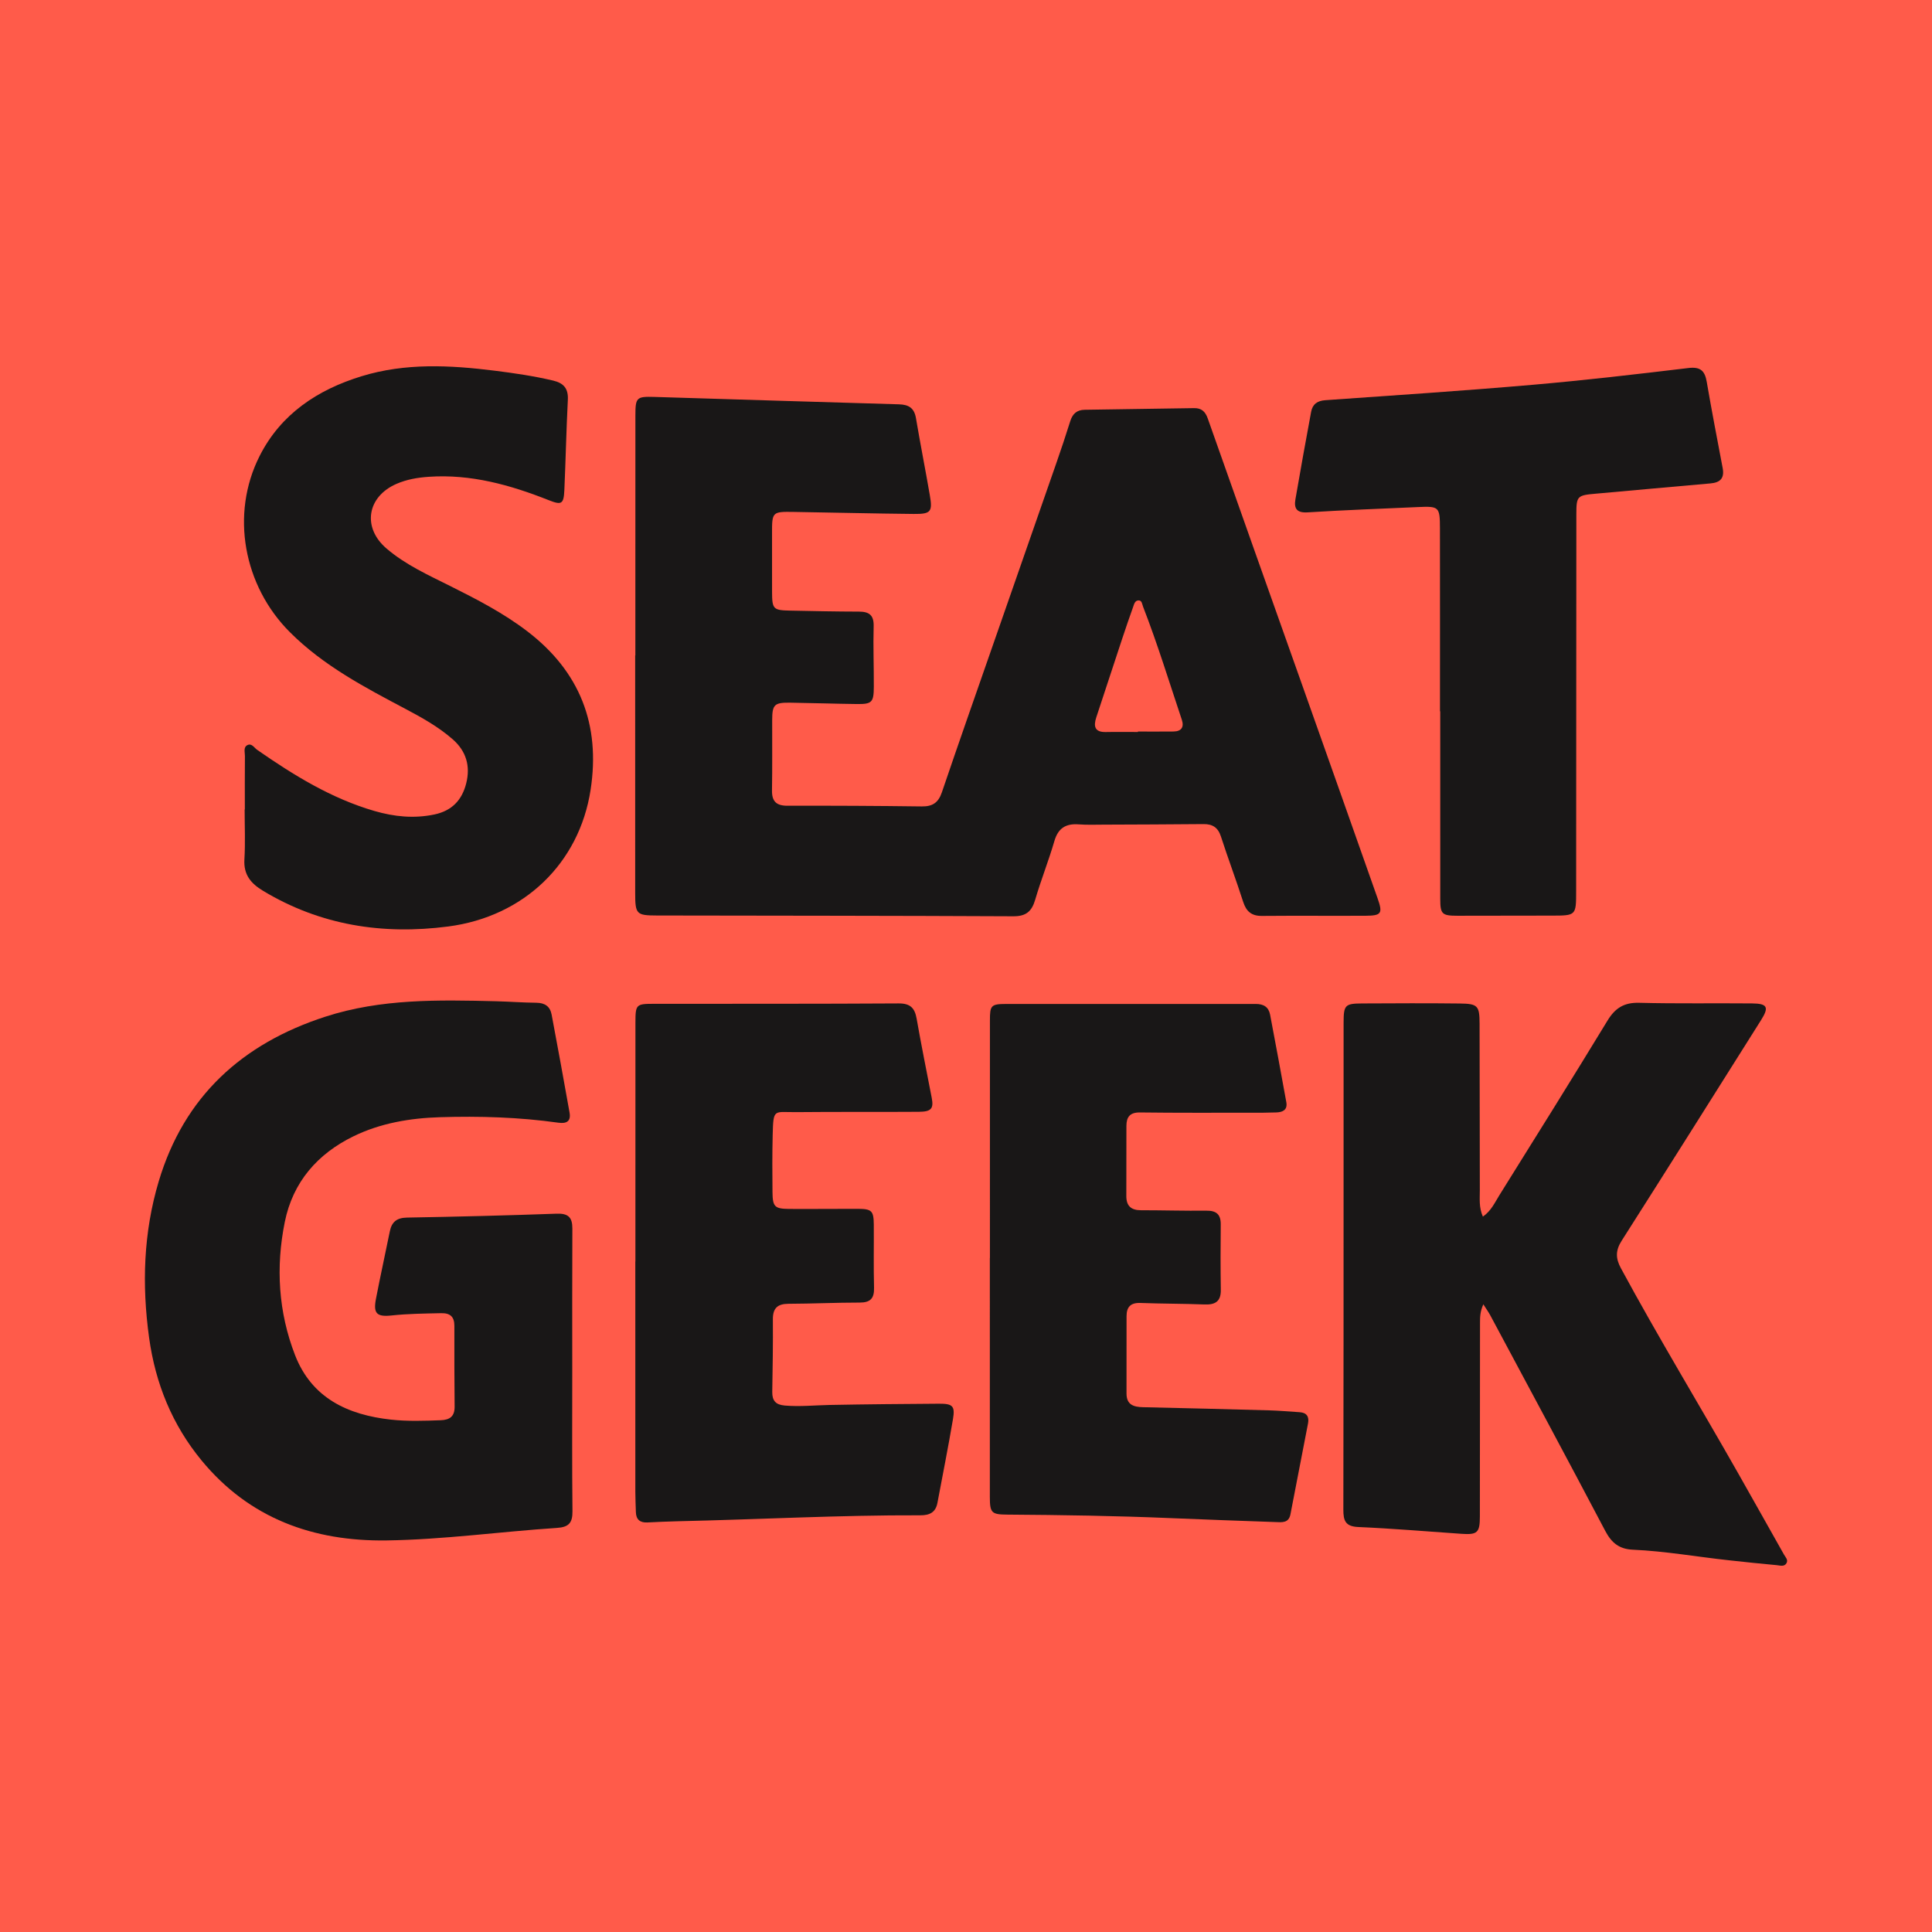 <?xml version="1.0" encoding="utf-8"?>
<!-- Generator: Adobe Illustrator 17.0.0, SVG Export Plug-In . SVG Version: 6.00 Build 0)  -->
<!DOCTYPE svg PUBLIC "-//W3C//DTD SVG 1.1//EN" "http://www.w3.org/Graphics/SVG/1.1/DTD/svg11.dtd">
<svg version="1.1" id="Layer_1" xmlns="http://www.w3.org/2000/svg" xmlns:xlink="http://www.w3.org/1999/xlink" x="0px" y="0px"
	 width="200px" height="200px" viewBox="0 0 200 200" enable-background="new 0 0 200 200" xml:space="preserve">
<rect fill="#FF5B4A" width="200" height="200"/>
<g>
	<path fill="#191717" d="M65.772,67.855c0-8.282-0.005-16.564,0.004-24.846c0.002-1.86,0.114-1.974,1.956-1.92
		c8.441,0.251,16.88,0.529,25.322,0.766c1.029,0.029,1.59,0.386,1.767,1.437c0.45,2.663,0.975,5.314,1.435,7.976
		c0.296,1.716,0.113,1.953-1.676,1.936c-4.14-0.04-8.278-0.144-12.418-0.21c-2.225-0.036-2.247,0.002-2.24,2.251
		c0.007,2.009-0.004,4.018,0.002,6.027c0.006,1.781,0.118,1.904,1.854,1.938c2.377,0.048,4.754,0.1,7.131,0.104
		c1.064,0.002,1.564,0.359,1.532,1.517c-0.058,2.089,0.027,4.181,0.017,6.271c-0.007,1.606-0.196,1.798-1.76,1.78
		c-2.295-0.027-4.589-0.108-6.884-0.14c-1.658-0.023-1.872,0.195-1.877,1.805c-0.008,2.419,0.022,4.838-0.02,7.257
		c-0.02,1.155,0.446,1.61,1.606,1.607c4.633-0.012,9.266,0.01,13.898,0.071c1.111,0.015,1.717-0.385,2.081-1.456
		c1.738-5.117,3.532-10.216,5.31-15.319c2.182-6.264,4.371-12.525,6.549-18.791c0.497-1.43,0.98-2.866,1.43-4.311
		c0.238-0.765,0.683-1.174,1.5-1.185c3.771-0.05,7.543-0.107,11.314-0.17c0.767-0.013,1.166,0.344,1.423,1.073
		c3.198,9.075,6.425,18.141,9.639,27.21c2.653,7.485,5.304,14.971,7.942,22.461c0.555,1.576,0.399,1.797-1.272,1.806
		c-3.567,0.019-7.134-0.016-10.7,0.016c-1.081,0.01-1.625-0.462-1.948-1.469c-0.725-2.262-1.567-4.486-2.296-6.747
		c-0.303-0.94-0.868-1.299-1.812-1.29c-3.444,0.033-6.887,0.043-10.331,0.057c-0.86,0.003-1.724,0.036-2.58-0.028
		c-1.329-0.099-2.13,0.384-2.521,1.729c-0.595,2.043-1.388,4.029-1.986,6.072c-0.352,1.203-0.94,1.72-2.255,1.714
		c-12.3-0.059-24.599-0.06-36.899-0.081c-2.128-0.004-2.253-0.131-2.254-2.321c-0.004-8.2-0.002-16.4-0.002-24.599
		C65.76,67.855,65.766,67.855,65.772,67.855z M117.797,75.775c0-0.015,0-0.031,0-0.046c1.228,0,2.457,0.01,3.685-0.004
		c0.823-0.009,1.113-0.463,0.861-1.216c-1.309-3.913-2.518-7.86-4.014-11.709c-0.097-0.25-0.106-0.647-0.46-0.646
		c-0.397,0.002-0.472,0.411-0.578,0.706c-0.386,1.076-0.756,2.158-1.116,3.244c-0.902,2.718-1.799,5.438-2.689,8.16
		c-0.295,0.903-0.183,1.543,0.993,1.516C115.585,75.755,116.691,75.775,117.797,75.775z"/>
	<path fill="#191717" d="M153.554,135.021c-0.339,0.754-0.342,1.328-0.343,1.901c-0.005,6.683-0.01,13.366-0.015,20.048
		c-0.001,1.695-0.248,1.925-1.923,1.809c-3.557-0.246-7.111-0.548-10.672-0.703c-1.321-0.057-1.54-0.66-1.537-1.779
		c0.025-11.931,0.021-23.863,0.023-35.794c0.001-4.879-0.006-9.759,0.002-14.638c0.003-1.83,0.144-1.98,1.942-1.988
		c3.362-0.015,6.724-0.036,10.086,0.006c1.866,0.023,2.043,0.232,2.049,2.082c0.018,5.74,0.008,11.48,0.025,17.221
		c0.003,0.884-0.11,1.792,0.316,2.757c0.86-0.591,1.239-1.462,1.714-2.223c3.754-6.008,7.505-12.018,11.189-18.069
		c0.792-1.301,1.713-1.881,3.269-1.841c3.893,0.101,7.789,0.028,11.684,0.064c1.601,0.015,1.788,0.383,0.943,1.724
		c-4.801,7.622-9.597,15.248-14.435,22.846c-0.635,0.998-0.633,1.811-0.079,2.836c3.892,7.197,8.145,14.186,12.179,21.301
		c1.575,2.777,3.136,5.562,4.704,8.344c0.157,0.279,0.456,0.548,0.263,0.89c-0.23,0.408-0.669,0.241-1.008,0.211
		c-1.633-0.145-3.263-0.324-4.893-0.499c-3.339-0.36-6.654-0.953-10.013-1.102c-1.39-0.062-2.193-0.701-2.839-1.927
		c-3.928-7.462-7.926-14.889-11.906-22.324C154.091,135.821,153.855,135.496,153.554,135.021z"/>
	<path fill="#191717" d="M59.24,141.93c0,4.838-0.03,9.676,0.022,14.513c0.013,1.206-0.387,1.646-1.602,1.726
		c-5.887,0.387-11.751,1.213-17.65,1.296c-7.56,0.107-14.187-2.264-19.142-8.278c-3.042-3.692-4.778-7.966-5.433-12.707
		c-0.756-5.472-0.587-10.892,0.999-16.194c2.632-8.798,8.646-14.252,17.247-17.039c5.764-1.868,11.715-1.746,17.665-1.598
		c1.393,0.035,2.785,0.143,4.178,0.156c0.877,0.008,1.42,0.375,1.579,1.22c0.634,3.382,1.26,6.766,1.858,10.154
		c0.155,0.88-0.291,1.166-1.157,1.043c-4.071-0.575-8.167-0.695-12.27-0.569c-3.101,0.096-6.158,0.617-8.942,1.975
		c-3.712,1.81-6.274,4.725-7.112,8.873c-0.944,4.677-0.665,9.323,1.062,13.778c1.73,4.461,5.468,6.19,9.931,6.68
		c1.711,0.188,3.439,0.127,5.161,0.062c0.943-0.036,1.439-0.406,1.428-1.412c-0.029-2.788-0.029-5.576-0.026-8.364
		c0.001-0.932-0.43-1.325-1.362-1.305c-1.721,0.038-3.44,0.053-5.157,0.238c-1.53,0.165-1.886-0.227-1.6-1.716
		c0.448-2.333,0.964-4.653,1.434-6.982c0.2-0.993,0.723-1.417,1.785-1.436c5.163-0.09,10.327-0.219,15.487-0.404
		c1.189-0.043,1.632,0.371,1.627,1.529C59.226,132.09,59.239,137.01,59.24,141.93z"/>
	<path fill="#191717" d="M25.346,83.796c0-1.844-0.009-3.689,0.008-5.533c0.004-0.389-0.179-0.906,0.252-1.126
		c0.451-0.231,0.708,0.273,1.027,0.494c3.778,2.624,7.672,5.03,12.139,6.325c2.031,0.588,4.082,0.801,6.191,0.359
		c1.823-0.382,2.867-1.494,3.301-3.229c0.447-1.784,0-3.329-1.401-4.555c-1.458-1.275-3.133-2.217-4.835-3.117
		c-4.269-2.26-8.541-4.494-12.02-7.972c-4.794-4.792-6.189-12.208-3.125-18.253c2.198-4.337,5.988-6.843,10.544-8.241
		c4.534-1.392,9.156-1.153,13.778-0.574c2.032,0.254,4.06,0.55,6.059,1.024c1.089,0.258,1.579,0.824,1.519,1.989
		c-0.158,3.111-0.223,6.227-0.361,9.339c-0.065,1.465-0.29,1.577-1.606,1.056c-3.994-1.584-8.079-2.725-12.438-2.424
		c-1.144,0.079-2.27,0.268-3.339,0.734c-3.044,1.328-3.56,4.515-1.036,6.682c1.978,1.698,4.345,2.761,6.652,3.915
		c2.746,1.374,5.468,2.781,7.923,4.657c5.464,4.175,7.598,9.684,6.559,16.425c-1.17,7.588-6.894,13.121-14.749,14.14
		c-6.768,0.879-13.222-0.115-19.164-3.699c-1.265-0.763-2.019-1.67-1.923-3.252c0.104-1.716,0.024-3.442,0.024-5.164
		C25.332,83.796,25.339,83.796,25.346,83.796z"/>
	<path fill="#191717" d="M65.777,130.591c0-8.239-0.004-16.478,0.003-24.716c0.002-1.905,0.067-1.958,1.913-1.96
		c8.444-0.008,16.887,0.01,25.33-0.041c1.203-0.007,1.671,0.463,1.866,1.574c0.482,2.742,1.036,5.472,1.564,8.206
		c0.212,1.097-0.038,1.43-1.322,1.439c-4.222,0.031-8.444-0.009-12.665,0.034c-2.374,0.024-2.41-0.441-2.479,2.38
		c-0.048,1.966-0.039,3.935-0.019,5.902c0.015,1.507,0.226,1.726,1.707,1.739c2.377,0.019,4.755-0.017,7.132-0.009
		c1.437,0.005,1.636,0.203,1.648,1.637c0.017,2.172-0.034,4.346,0.026,6.517c0.03,1.103-0.363,1.549-1.482,1.549
		c-2.458,0.001-4.917,0.117-7.375,0.126c-1.142,0.004-1.626,0.46-1.617,1.617c0.02,2.499-0.021,4.999-0.063,7.499
		c-0.015,0.906,0.351,1.334,1.281,1.416c1.562,0.138,3.111-0.029,4.666-0.059c3.77-0.072,7.541-0.105,11.311-0.129
		c1.411-0.009,1.678,0.236,1.453,1.573c-0.489,2.905-1.07,5.795-1.612,8.691c-0.185,0.987-0.809,1.292-1.768,1.288
		c-8.404-0.03-16.797,0.435-25.197,0.618c-1.024,0.022-2.048,0.074-3.071,0.122c-0.756,0.035-1.159-0.304-1.181-1.07
		c-0.02-0.696-0.055-1.392-0.056-2.088c-0.004-7.952-0.003-15.904-0.003-23.856C65.771,130.591,65.774,130.591,65.777,130.591z"/>
	<path fill="#191717" d="M102.476,130.222c0-8.198-0.001-16.396,0.001-24.595c0-1.538,0.105-1.694,1.68-1.697
		c8.608-0.012,17.216,0.012,25.823-0.002c0.842-0.001,1.349,0.321,1.501,1.113c0.576,3.017,1.13,6.038,1.679,9.06
		c0.141,0.779-0.358,1.032-1.008,1.057c-0.9,0.035-1.803,0.032-2.704,0.032c-3.812-0.001-7.624,0.019-11.435-0.029
		c-1.042-0.013-1.405,0.464-1.407,1.394c-0.005,2.418,0.002,4.837-0.009,7.255c-0.005,1.034,0.5,1.473,1.518,1.473
		c2.254,0,4.509,0.069,6.763,0.045c1.04-0.011,1.505,0.382,1.493,1.435c-0.025,2.254-0.027,4.509,0.007,6.763
		c0.018,1.207-0.581,1.554-1.69,1.511c-2.211-0.085-4.425-0.073-6.636-0.155c-1.013-0.038-1.432,0.416-1.432,1.372
		c0,2.664,0.004,5.328-0.004,7.992c-0.004,1.175,0.73,1.406,1.705,1.427c4.343,0.096,8.687,0.204,13.029,0.325
		c1.064,0.03,2.126,0.124,3.188,0.193c0.742,0.048,1.001,0.467,0.867,1.166c-0.605,3.137-1.215,6.272-1.82,9.409
		c-0.178,0.924-0.894,0.82-1.543,0.797c-3.604-0.127-7.208-0.253-10.811-0.406c-5.652-0.24-11.307-0.327-16.963-0.365
		c-1.627-0.011-1.8-0.171-1.8-1.854c-0.001-8.239-0.001-16.478-0.001-24.717C102.469,130.222,102.472,130.222,102.476,130.222z"/>
	<path fill="#191717" d="M149.067,73.635c0-6.313,0.007-12.627-0.004-18.94c-0.004-2.232-0.09-2.303-2.277-2.204
		c-3.807,0.171-7.616,0.311-11.419,0.548c-1.127,0.07-1.43-0.396-1.266-1.347c0.522-3.026,1.065-6.048,1.628-9.067
		c0.144-0.77,0.625-1.138,1.467-1.197c7.153-0.502,14.309-0.975,21.452-1.593c5.386-0.466,10.76-1.094,16.129-1.737
		c1.246-0.149,1.705,0.277,1.902,1.42c0.514,2.982,1.086,5.954,1.65,8.927c0.199,1.049-0.229,1.509-1.271,1.598
		c-3.96,0.337-7.917,0.72-11.877,1.064c-1.901,0.165-1.997,0.238-1.998,2.127c-0.009,12.995-0.015,25.991-0.021,38.986
		c-0.001,2.566,0.001,2.563-2.562,2.564c-3.239,0.002-6.477,0.014-9.716,0.014c-1.61,0-1.788-0.169-1.789-1.734
		c-0.005-6.477-0.002-12.954-0.002-19.431C149.084,73.635,149.075,73.635,149.067,73.635z"/>
</g>
</svg>
